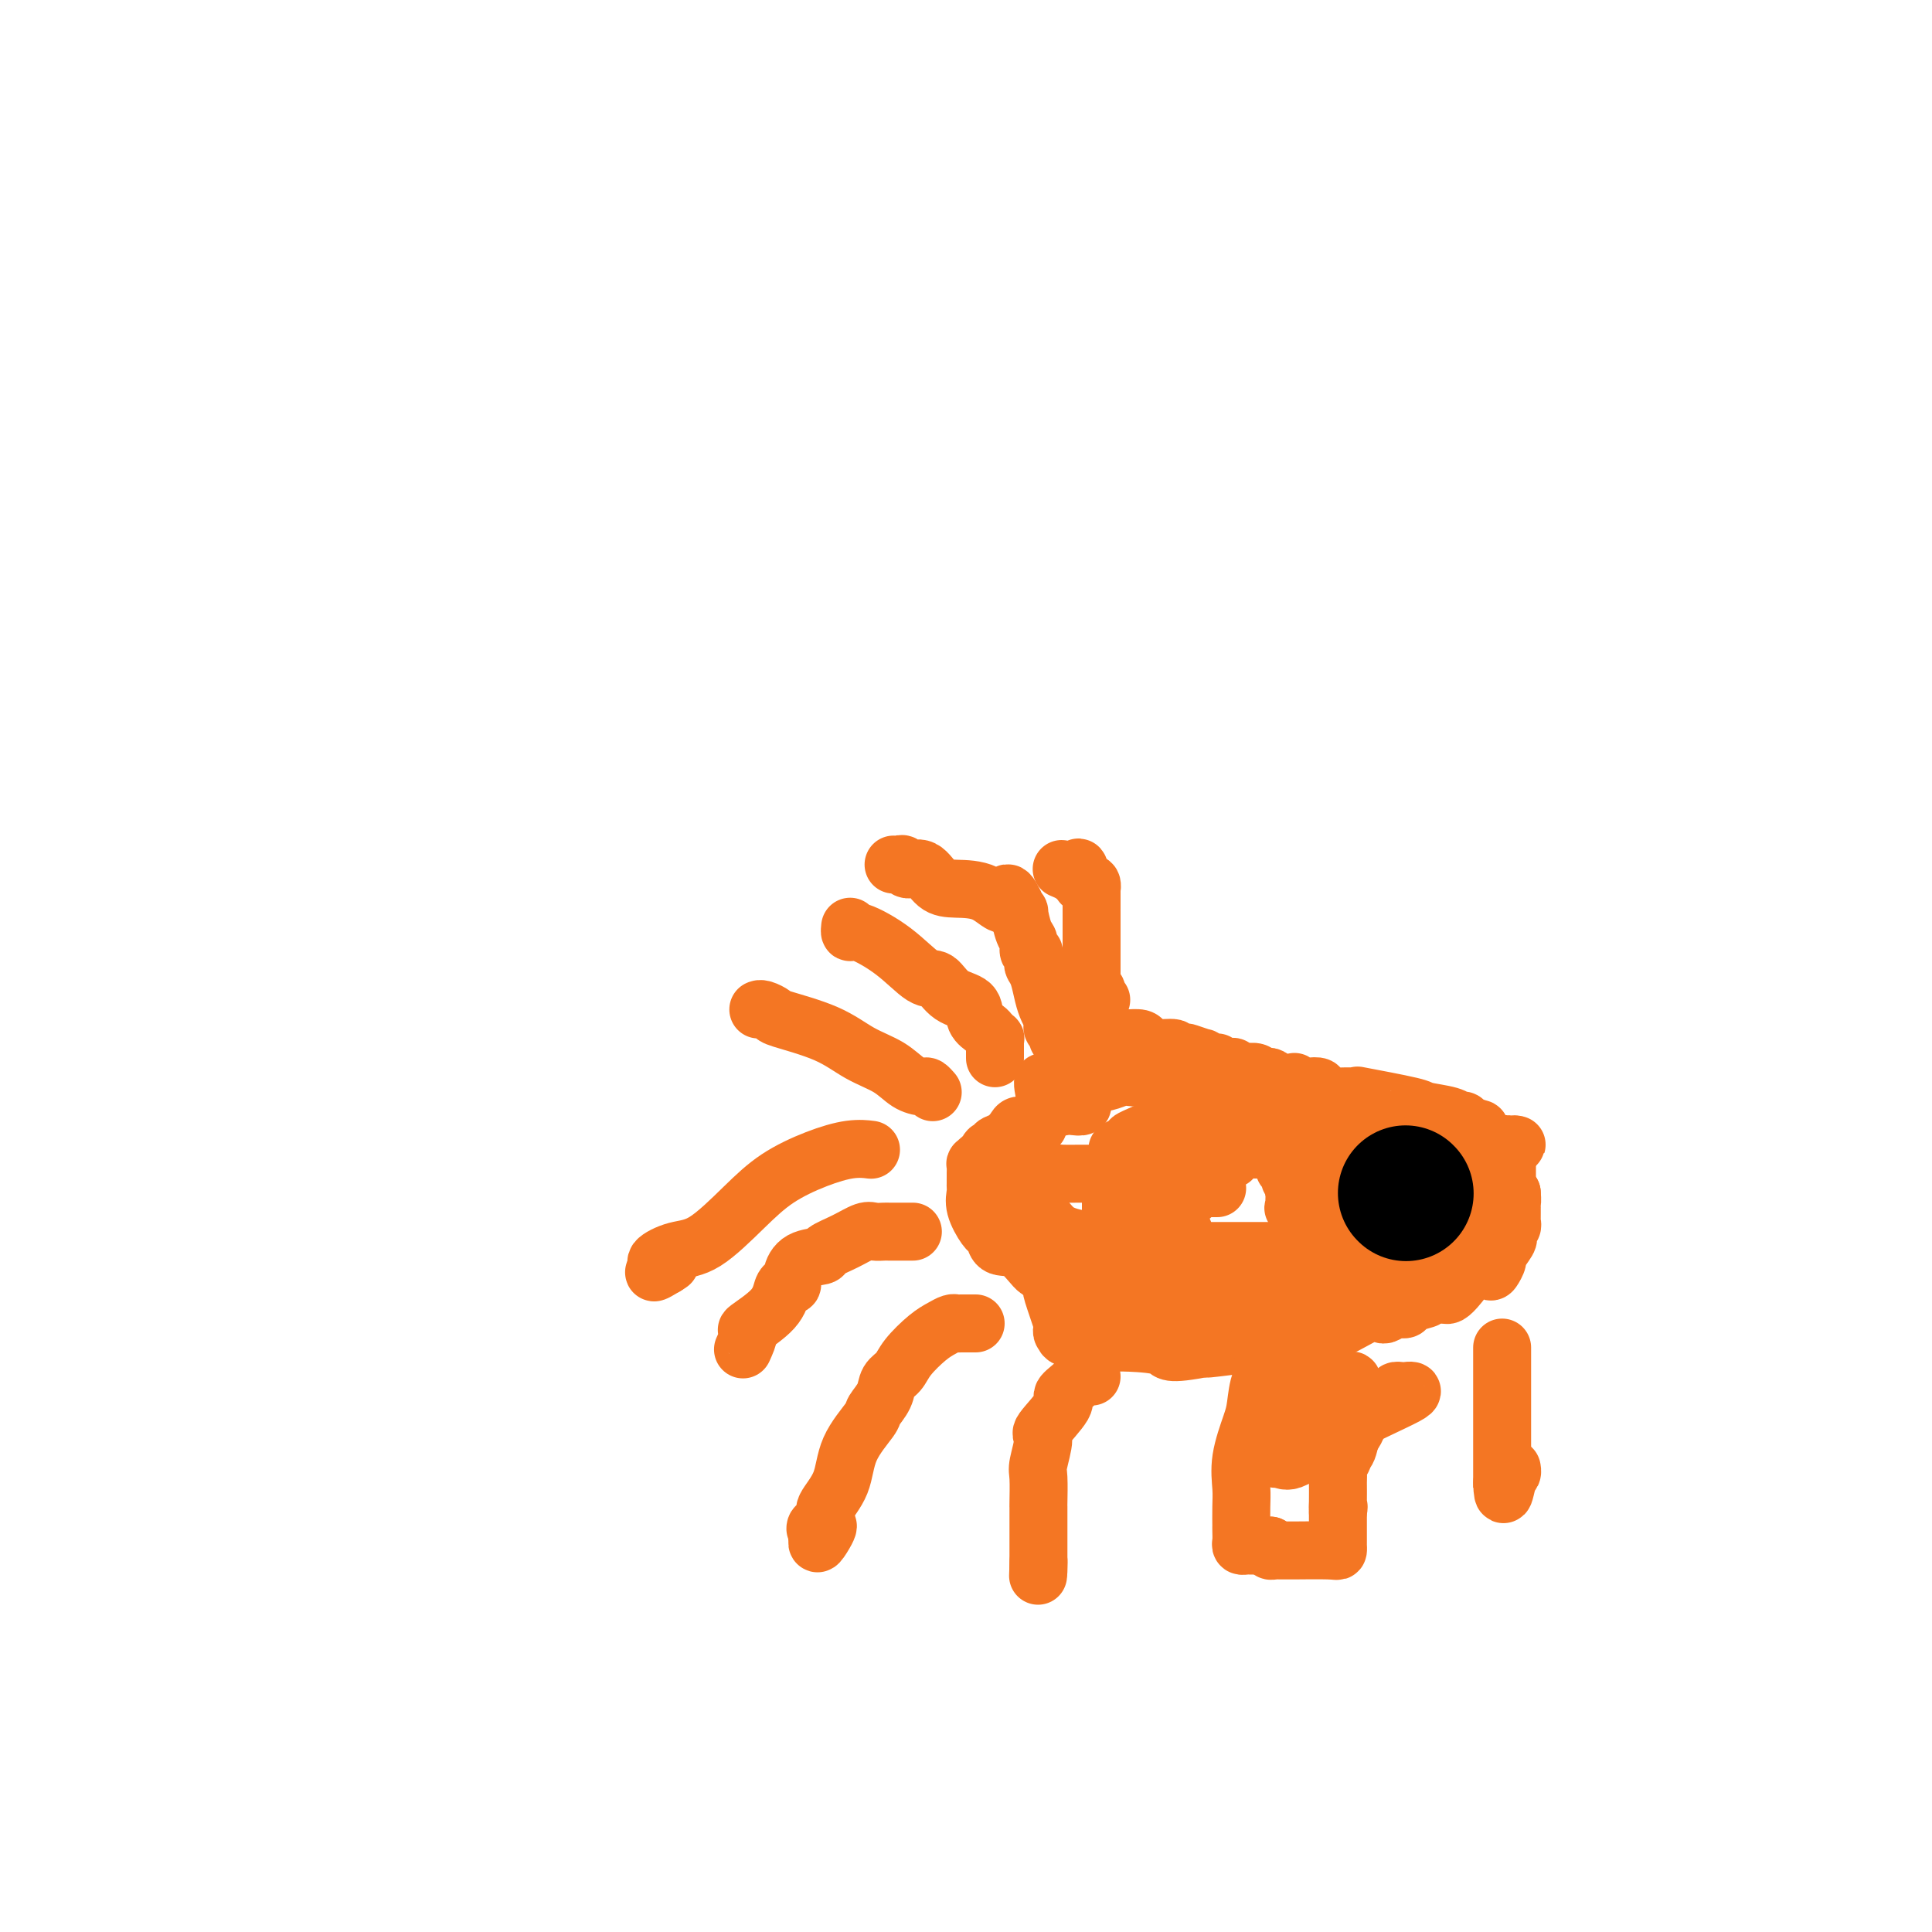 <svg viewBox='0 0 400 400' version='1.1' xmlns='http://www.w3.org/2000/svg' xmlns:xlink='http://www.w3.org/1999/xlink'><g fill='none' stroke='#F47623' stroke-width='12' stroke-linecap='round' stroke-linejoin='round'><path d='M193,226c0.101,0.116 0.203,0.232 0,0c-0.203,-0.232 -0.709,-0.813 -1,-1c-0.291,-0.187 -0.365,0.018 -1,0c-0.635,-0.018 -1.831,-0.260 -3,-1c-1.169,-0.740 -2.312,-1.977 -4,-3c-1.688,-1.023 -3.923,-1.833 -6,-3c-2.077,-1.167 -3.996,-2.691 -7,-4c-3.004,-1.309 -7.092,-2.403 -9,-3c-1.908,-0.597 -1.635,-0.696 -2,-1c-0.365,-0.304 -1.367,-0.813 -2,-1c-0.633,-0.187 -0.895,-0.054 -1,0c-0.105,0.054 -0.052,0.027 0,0'/><path d='M206,219c-0.000,0.089 -0.000,0.177 0,0c0.000,-0.177 0.001,-0.621 0,-1c-0.001,-0.379 -0.004,-0.693 0,-1c0.004,-0.307 0.013,-0.607 0,-1c-0.013,-0.393 -0.049,-0.881 0,-1c0.049,-0.119 0.185,0.130 0,0c-0.185,-0.130 -0.689,-0.638 -1,-1c-0.311,-0.362 -0.429,-0.578 -1,-1c-0.571,-0.422 -1.596,-1.052 -2,-2c-0.404,-0.948 -0.187,-2.216 -1,-3c-0.813,-0.784 -2.655,-1.083 -4,-2c-1.345,-0.917 -2.192,-2.451 -3,-3c-0.808,-0.549 -1.575,-0.112 -3,-1c-1.425,-0.888 -3.506,-3.100 -6,-5c-2.494,-1.900 -5.400,-3.489 -7,-4c-1.600,-0.511 -1.892,0.055 -2,0c-0.108,-0.055 -0.031,-0.730 0,-1c0.031,-0.270 0.015,-0.135 0,0'/><path d='M221,215c-0.455,0.006 -0.910,0.013 -1,0c-0.090,-0.013 0.186,-0.045 0,0c-0.186,0.045 -0.834,0.167 -1,0c-0.166,-0.167 0.149,-0.625 0,-1c-0.149,-0.375 -0.761,-0.669 -1,-1c-0.239,-0.331 -0.105,-0.701 0,-1c0.105,-0.299 0.182,-0.528 0,-1c-0.182,-0.472 -0.623,-1.186 -1,-2c-0.377,-0.814 -0.688,-1.729 -1,-3c-0.312,-1.271 -0.623,-2.899 -1,-4c-0.377,-1.101 -0.818,-1.675 -1,-2c-0.182,-0.325 -0.104,-0.402 0,-1c0.104,-0.598 0.234,-1.717 0,-2c-0.234,-0.283 -0.832,0.268 -1,0c-0.168,-0.268 0.095,-1.357 0,-2c-0.095,-0.643 -0.548,-0.841 -1,-2c-0.452,-1.159 -0.905,-3.280 -1,-4c-0.095,-0.720 0.167,-0.040 0,0c-0.167,0.040 -0.762,-0.560 -1,-1c-0.238,-0.440 -0.119,-0.720 0,-1'/><path d='M210,187c-1.995,-4.226 -1.481,-0.790 -2,0c-0.519,0.790 -2.069,-1.066 -4,-2c-1.931,-0.934 -4.244,-0.948 -6,-1c-1.756,-0.052 -2.957,-0.144 -4,-1c-1.043,-0.856 -1.929,-2.478 -3,-3c-1.071,-0.522 -2.326,0.056 -3,0c-0.674,-0.056 -0.768,-0.747 -1,-1c-0.232,-0.253 -0.601,-0.068 -1,0c-0.399,0.068 -0.828,0.019 -1,0c-0.172,-0.019 -0.086,-0.010 0,0'/><path d='M228,207c-0.425,0.122 -0.850,0.244 -1,0c-0.150,-0.244 -0.026,-0.853 0,-1c0.026,-0.147 -0.046,0.168 0,0c0.046,-0.168 0.208,-0.819 0,-1c-0.208,-0.181 -0.788,0.109 -1,0c-0.212,-0.109 -0.057,-0.618 0,-1c0.057,-0.382 0.015,-0.639 0,-1c-0.015,-0.361 -0.004,-0.826 0,-1c0.004,-0.174 0.001,-0.055 0,0c-0.001,0.055 -0.000,0.047 0,-1c0.000,-1.047 0.000,-3.133 0,-4c-0.000,-0.867 -0.000,-0.515 0,-2c0.000,-1.485 0.001,-4.808 0,-6c-0.001,-1.192 -0.003,-0.253 0,-1c0.003,-0.747 0.011,-3.180 0,-4c-0.011,-0.820 -0.042,-0.026 0,0c0.042,0.026 0.155,-0.715 0,-1c-0.155,-0.285 -0.580,-0.115 -1,0c-0.420,0.115 -0.834,0.176 -1,0c-0.166,-0.176 -0.083,-0.588 0,-1'/><path d='M224,182c-0.817,-4.110 -0.860,-1.886 -1,-1c-0.140,0.886 -0.378,0.433 -1,0c-0.622,-0.433 -1.629,-0.847 -2,-1c-0.371,-0.153 -0.106,-0.044 0,0c0.106,0.044 0.053,0.022 0,0'/><path d='M180,238c0.294,0.037 0.589,0.075 0,0c-0.589,-0.075 -2.060,-0.262 -4,0c-1.940,0.262 -4.349,0.972 -7,2c-2.651,1.028 -5.546,2.373 -8,4c-2.454,1.627 -4.469,3.536 -7,6c-2.531,2.464 -5.579,5.485 -8,7c-2.421,1.515 -4.216,1.526 -6,2c-1.784,0.474 -3.558,1.413 -4,2c-0.442,0.587 0.448,0.823 1,1c0.552,0.177 0.767,0.295 1,0c0.233,-0.295 0.486,-1.002 0,-1c-0.486,0.002 -1.710,0.715 -2,1c-0.290,0.285 0.355,0.143 1,0'/><path d='M137,262c-3.511,2.800 -0.289,0.800 1,0c1.289,-0.800 0.644,-0.400 0,0'/><path d='M189,255c-0.416,0.000 -0.832,0.000 -1,0c-0.168,-0.000 -0.086,-0.000 0,0c0.086,0.000 0.178,0.000 0,0c-0.178,-0.000 -0.624,-0.000 -1,0c-0.376,0.000 -0.681,0.000 -1,0c-0.319,-0.000 -0.650,-0.002 -1,0c-0.350,0.002 -0.718,0.006 -1,0c-0.282,-0.006 -0.479,-0.023 -1,0c-0.521,0.023 -1.366,0.087 -2,0c-0.634,-0.087 -1.059,-0.323 -2,0c-0.941,0.323 -2.400,1.206 -4,2c-1.600,0.794 -3.342,1.499 -4,2c-0.658,0.501 -0.232,0.800 -1,1c-0.768,0.200 -2.731,0.303 -4,1c-1.269,0.697 -1.845,1.988 -2,3c-0.155,1.012 0.111,1.746 0,2c-0.111,0.254 -0.599,0.026 -1,0c-0.401,-0.026 -0.714,0.148 -1,1c-0.286,0.852 -0.546,2.383 -2,4c-1.454,1.617 -4.101,3.320 -5,4c-0.899,0.680 -0.050,0.337 0,1c0.050,0.663 -0.700,2.332 -1,3c-0.300,0.668 -0.150,0.334 0,0'/><path d='M202,274c-0.222,0.002 -0.443,0.003 -1,0c-0.557,-0.003 -1.449,-0.011 -2,0c-0.551,0.011 -0.760,0.040 -1,0c-0.240,-0.040 -0.511,-0.148 -1,0c-0.489,0.148 -1.196,0.553 -2,1c-0.804,0.447 -1.706,0.937 -3,2c-1.294,1.063 -2.981,2.698 -4,4c-1.019,1.302 -1.369,2.271 -2,3c-0.631,0.729 -1.542,1.217 -2,2c-0.458,0.783 -0.463,1.860 -1,3c-0.537,1.140 -1.605,2.344 -2,3c-0.395,0.656 -0.115,0.766 -1,2c-0.885,1.234 -2.935,3.592 -4,6c-1.065,2.408 -1.146,4.866 -2,7c-0.854,2.134 -2.481,3.944 -3,5c-0.519,1.056 0.070,1.358 0,2c-0.070,0.642 -0.801,1.622 -1,2c-0.199,0.378 0.132,0.153 0,0c-0.132,-0.153 -0.728,-0.233 -1,0c-0.272,0.233 -0.221,0.781 0,1c0.221,0.219 0.610,0.110 1,0'/><path d='M170,317c-1.940,4.857 0.208,1.500 1,0c0.792,-1.500 0.226,-1.143 0,-1c-0.226,0.143 -0.113,0.071 0,0'/><path d='M226,285c-0.298,-0.012 -0.596,-0.025 -1,0c-0.404,0.025 -0.913,0.086 -1,0c-0.087,-0.086 0.249,-0.320 0,0c-0.249,0.320 -1.081,1.195 -2,2c-0.919,0.805 -1.924,1.539 -2,2c-0.076,0.461 0.778,0.648 0,2c-0.778,1.352 -3.189,3.869 -4,5c-0.811,1.131 -0.021,0.876 0,2c0.021,1.124 -0.726,3.626 -1,5c-0.274,1.374 -0.073,1.619 0,3c0.073,1.381 0.020,3.899 0,5c-0.020,1.101 -0.005,0.786 0,1c0.005,0.214 0.001,0.955 0,2c-0.001,1.045 -0.000,2.392 0,3c0.000,0.608 0.000,0.476 0,1c-0.000,0.524 -0.000,1.703 0,2c0.000,0.297 0.000,-0.288 0,0c-0.000,0.288 -0.000,1.447 0,2c0.000,0.553 0.000,0.499 0,1c-0.000,0.501 -0.000,1.558 0,2c0.000,0.442 0.000,0.269 0,0c-0.000,-0.269 -0.000,-0.635 0,-1'/><path d='M215,324c-0.156,4.356 -0.044,1.244 0,0c0.044,-1.244 0.022,-0.622 0,0'/><path d='M266,279c-0.325,-0.142 -0.651,-0.285 -1,0c-0.349,0.285 -0.722,0.996 -1,2c-0.278,1.004 -0.460,2.300 -1,3c-0.540,0.700 -1.437,0.802 -2,2c-0.563,1.198 -0.792,3.491 -1,5c-0.208,1.509 -0.396,2.234 -1,4c-0.604,1.766 -1.626,4.574 -2,7c-0.374,2.426 -0.100,4.470 0,6c0.100,1.530 0.027,2.546 0,4c-0.027,1.454 -0.008,3.346 0,4c0.008,0.654 0.005,0.070 0,0c-0.005,-0.070 -0.012,0.374 0,1c0.012,0.626 0.045,1.436 0,2c-0.045,0.564 -0.166,0.883 0,1c0.166,0.117 0.618,0.031 1,0c0.382,-0.031 0.694,-0.008 1,0c0.306,0.008 0.607,0.002 1,0c0.393,-0.002 0.879,-0.001 1,0c0.121,0.001 -0.121,0.000 0,0c0.121,-0.000 0.606,-0.000 1,0c0.394,0.000 0.697,0.000 1,0'/><path d='M263,320c0.880,0.381 0.079,0.834 0,1c-0.079,0.166 0.564,0.044 1,0c0.436,-0.044 0.667,-0.011 1,0c0.333,0.011 0.769,-0.001 1,0c0.231,0.001 0.258,0.015 2,0c1.742,-0.015 5.199,-0.060 7,0c1.801,0.060 1.947,0.223 2,0c0.053,-0.223 0.014,-0.833 0,-1c-0.014,-0.167 -0.004,0.110 0,0c0.004,-0.110 0.001,-0.607 0,-1c-0.001,-0.393 -0.000,-0.683 0,-1c0.000,-0.317 0.000,-0.662 0,-1c-0.000,-0.338 -0.000,-0.668 0,-1c0.000,-0.332 0.000,-0.666 0,-1c-0.000,-0.334 -0.000,-0.667 0,-1c0.000,-0.333 0.000,-0.667 0,-1'/><path d='M277,313c0.309,-1.472 0.083,-1.151 0,-1c-0.083,0.151 -0.023,0.132 0,-1c0.023,-1.132 0.010,-3.378 0,-4c-0.010,-0.622 -0.018,0.379 0,0c0.018,-0.379 0.060,-2.139 0,-3c-0.060,-0.861 -0.223,-0.822 0,-1c0.223,-0.178 0.830,-0.574 1,-1c0.170,-0.426 -0.098,-0.881 0,-1c0.098,-0.119 0.562,0.100 1,-1c0.438,-1.100 0.850,-3.518 1,-5c0.150,-1.482 0.039,-2.029 0,-3c-0.039,-0.971 -0.004,-2.365 0,-3c0.004,-0.635 -0.022,-0.510 0,-1c0.022,-0.490 0.093,-1.596 0,-2c-0.093,-0.404 -0.349,-0.105 -1,0c-0.651,0.105 -1.699,0.017 -2,0c-0.301,-0.017 0.143,0.037 0,0c-0.143,-0.037 -0.873,-0.165 -1,0c-0.127,0.165 0.351,0.621 -1,1c-1.351,0.379 -4.529,0.680 -6,1c-1.471,0.320 -1.236,0.660 -1,1'/><path d='M268,289c-2.045,0.492 -1.158,0.222 -1,0c0.158,-0.222 -0.412,-0.397 -1,0c-0.588,0.397 -1.192,1.366 -2,2c-0.808,0.634 -1.819,0.931 -2,1c-0.181,0.069 0.466,-0.091 1,0c0.534,0.091 0.953,0.435 1,0c0.047,-0.435 -0.277,-1.647 0,-2c0.277,-0.353 1.157,0.153 2,0c0.843,-0.153 1.649,-0.966 2,-1c0.351,-0.034 0.248,0.712 0,1c-0.248,0.288 -0.641,0.119 -1,1c-0.359,0.881 -0.684,2.814 -1,4c-0.316,1.186 -0.624,1.627 -1,2c-0.376,0.373 -0.822,0.678 -1,1c-0.178,0.322 -0.089,0.661 0,1'/><path d='M264,299c-0.609,1.934 -0.133,1.770 0,2c0.133,0.230 -0.077,0.853 0,1c0.077,0.147 0.441,-0.181 1,0c0.559,0.181 1.314,0.872 3,0c1.686,-0.872 4.304,-3.306 9,-6c4.696,-2.694 11.471,-5.648 14,-7c2.529,-1.352 0.813,-1.103 0,-1c-0.813,0.103 -0.722,0.059 -1,0c-0.278,-0.059 -0.926,-0.133 -1,0c-0.074,0.133 0.426,0.472 -1,1c-1.426,0.528 -4.778,1.245 -6,2c-1.222,0.755 -0.313,1.548 0,2c0.313,0.452 0.028,0.563 -1,1c-1.028,0.437 -2.801,1.200 -3,1c-0.199,-0.200 1.177,-1.361 1,-1c-0.177,0.361 -1.908,2.246 -2,3c-0.092,0.754 1.454,0.377 3,0'/><path d='M280,297c0.771,-0.702 1.698,-3.458 2,-5c0.302,-1.542 -0.021,-1.869 0,-2c0.021,-0.131 0.385,-0.067 0,0c-0.385,0.067 -1.519,0.136 -3,0c-1.481,-0.136 -3.310,-0.477 -4,0c-0.690,0.477 -0.243,1.773 -1,3c-0.757,1.227 -2.720,2.384 -4,3c-1.280,0.616 -1.877,0.691 -2,1c-0.123,0.309 0.230,0.854 0,1c-0.230,0.146 -1.041,-0.105 0,-1c1.041,-0.895 3.934,-2.433 5,-3c1.066,-0.567 0.305,-0.162 0,0c-0.305,0.162 -0.152,0.081 0,0'/><path d='M311,279c0.000,0.329 0.000,0.659 0,1c0.000,0.341 0.000,0.694 0,2c0.000,1.306 0.000,3.565 0,5c0.000,1.435 0.000,2.048 0,3c0.000,0.952 0.000,2.245 0,4c0.000,1.755 0.000,3.974 0,5c0.000,1.026 0.000,0.860 0,1c0.000,0.140 0.000,0.586 0,1c0.000,0.414 0.000,0.795 0,1c0.000,0.205 0.000,0.233 0,1c0.000,0.767 0.000,2.272 0,3c-0.000,0.728 0.000,0.680 0,1c0.000,0.320 0.000,1.009 0,1c-0.000,-0.009 -0.000,-0.717 0,-1c0.000,-0.283 0.000,-0.142 0,0'/><path d='M311,307c0.166,4.437 0.581,1.530 1,0c0.419,-1.530 0.844,-1.681 1,-2c0.156,-0.319 0.045,-0.805 0,-1c-0.045,-0.195 -0.022,-0.097 0,0'/><path d='M229,215c0.440,0.000 0.881,0.000 1,0c0.119,0.000 -0.083,-0.000 0,0c0.083,0.000 0.452,0.000 1,0c0.548,-0.000 1.274,0.000 2,0'/><path d='M233,215c1.252,-0.043 2.382,-0.151 3,0c0.618,0.151 0.723,0.563 1,1c0.277,0.437 0.726,0.901 2,1c1.274,0.099 3.372,-0.165 4,0c0.628,0.165 -0.216,0.761 0,1c0.216,0.239 1.490,0.121 2,0c0.510,-0.121 0.257,-0.244 1,0c0.743,0.244 2.483,0.854 3,1c0.517,0.146 -0.190,-0.171 0,0c0.190,0.171 1.277,0.829 2,1c0.723,0.171 1.083,-0.147 1,0c-0.083,0.147 -0.608,0.757 0,1c0.608,0.243 2.348,0.118 3,0c0.652,-0.118 0.215,-0.227 0,0c-0.215,0.227 -0.209,0.792 0,1c0.209,0.208 0.619,0.059 1,0c0.381,-0.059 0.732,-0.030 1,0c0.268,0.030 0.453,0.060 1,0c0.547,-0.060 1.456,-0.209 2,0c0.544,0.209 0.723,0.778 1,1c0.277,0.222 0.651,0.098 1,0c0.349,-0.098 0.671,-0.171 1,0c0.329,0.171 0.664,0.585 1,1'/><path d='M264,224c5.665,1.332 4.327,0.164 4,0c-0.327,-0.164 0.357,0.678 1,1c0.643,0.322 1.246,0.125 2,0c0.754,-0.125 1.659,-0.177 2,0c0.341,0.177 0.120,0.583 0,1c-0.120,0.417 -0.138,0.844 0,1c0.138,0.156 0.430,0.042 1,0c0.570,-0.042 1.416,-0.011 2,0c0.584,0.011 0.905,0.004 1,0c0.095,-0.004 -0.037,-0.003 0,0c0.037,0.003 0.242,0.007 1,0c0.758,-0.007 2.069,-0.027 3,0c0.931,0.027 1.482,0.101 1,0c-0.482,-0.101 -1.997,-0.377 0,0c1.997,0.377 7.505,1.407 10,2c2.495,0.593 1.975,0.750 3,1c1.025,0.250 3.594,0.593 5,1c1.406,0.407 1.648,0.879 2,1c0.352,0.121 0.815,-0.108 1,0c0.185,0.108 0.093,0.554 0,1'/><path d='M303,233c6.254,1.412 2.389,0.442 1,0c-1.389,-0.442 -0.303,-0.357 0,0c0.303,0.357 -0.178,0.985 0,1c0.178,0.015 1.014,-0.583 2,0c0.986,0.583 2.121,2.345 3,3c0.879,0.655 1.504,0.202 2,0c0.496,-0.202 0.865,-0.152 1,0c0.135,0.152 0.036,0.407 0,1c-0.036,0.593 -0.009,1.526 0,2c0.009,0.474 0.002,0.491 0,1c-0.002,0.509 0.002,1.512 0,2c-0.002,0.488 -0.011,0.461 0,1c0.011,0.539 0.041,1.645 0,2c-0.041,0.355 -0.155,-0.041 0,0c0.155,0.041 0.577,0.521 1,1'/><path d='M313,247c0.155,1.936 0.042,1.776 0,2c-0.042,0.224 -0.011,0.834 0,1c0.011,0.166 0.004,-0.110 0,0c-0.004,0.110 -0.005,0.607 0,1c0.005,0.393 0.015,0.683 0,1c-0.015,0.317 -0.054,0.660 0,1c0.054,0.340 0.203,0.676 0,1c-0.203,0.324 -0.757,0.635 -1,1c-0.243,0.365 -0.174,0.785 0,1c0.174,0.215 0.451,0.226 0,1c-0.451,0.774 -1.632,2.310 -2,3c-0.368,0.690 0.078,0.534 0,1c-0.078,0.466 -0.679,1.554 -1,2c-0.321,0.446 -0.362,0.249 -1,0c-0.638,-0.249 -1.873,-0.550 -3,0c-1.127,0.550 -2.147,1.951 -3,3c-0.853,1.049 -1.538,1.745 -2,2c-0.462,0.255 -0.701,0.069 -1,0c-0.299,-0.069 -0.657,-0.020 -1,0c-0.343,0.020 -0.672,0.010 -1,0'/><path d='M297,268c-2.140,0.955 -1.489,0.843 -2,1c-0.511,0.157 -2.182,0.581 -3,1c-0.818,0.419 -0.781,0.831 -1,1c-0.219,0.169 -0.692,0.095 -1,0c-0.308,-0.095 -0.451,-0.211 -1,0c-0.549,0.211 -1.505,0.749 -2,1c-0.495,0.251 -0.530,0.214 -1,0c-0.470,-0.214 -1.374,-0.607 -3,0c-1.626,0.607 -3.975,2.213 -6,3c-2.025,0.787 -3.726,0.754 -4,1c-0.274,0.246 0.881,0.770 0,1c-0.881,0.230 -3.797,0.167 -4,0c-0.203,-0.167 2.306,-0.436 -1,0c-3.306,0.436 -12.429,1.579 -16,2c-3.571,0.421 -1.592,0.120 -1,0c0.592,-0.120 -0.204,-0.060 -1,0'/><path d='M250,279c-8.941,1.762 -7.794,0.668 -9,0c-1.206,-0.668 -4.766,-0.910 -7,-1c-2.234,-0.090 -3.143,-0.027 -4,0c-0.857,0.027 -1.662,0.018 -2,0c-0.338,-0.018 -0.209,-0.043 0,0c0.209,0.043 0.497,0.156 -1,0c-1.497,-0.156 -4.780,-0.582 -6,-1c-1.220,-0.418 -0.377,-0.828 0,-1c0.377,-0.172 0.290,-0.106 0,0c-0.290,0.106 -0.782,0.252 -1,0c-0.218,-0.252 -0.161,-0.903 0,-1c0.161,-0.097 0.428,0.358 0,-1c-0.428,-1.358 -1.551,-4.531 -2,-6c-0.449,-1.469 -0.225,-1.235 0,-1'/><path d='M218,267c-0.423,-1.575 0.020,-0.511 0,-1c-0.020,-0.489 -0.503,-2.530 -1,-3c-0.497,-0.470 -1.008,0.630 -2,0c-0.992,-0.630 -2.466,-2.992 -4,-4c-1.534,-1.008 -3.129,-0.662 -4,-1c-0.871,-0.338 -1.020,-1.359 -1,-2c0.020,-0.641 0.208,-0.902 0,-1c-0.208,-0.098 -0.812,-0.033 -1,0c-0.188,0.033 0.041,0.034 0,0c-0.041,-0.034 -0.351,-0.102 -1,-1c-0.649,-0.898 -1.638,-2.624 -2,-4c-0.362,-1.376 -0.097,-2.401 0,-3c0.097,-0.599 0.025,-0.772 0,-1c-0.025,-0.228 -0.004,-0.510 0,-1c0.004,-0.490 -0.010,-1.189 0,-2c0.010,-0.811 0.044,-1.733 0,-2c-0.044,-0.267 -0.166,0.120 0,0c0.166,-0.120 0.619,-0.749 1,-1c0.381,-0.251 0.691,-0.126 1,0'/><path d='M204,240c0.469,-2.014 0.640,-2.049 1,-2c0.360,0.049 0.907,0.181 1,0c0.093,-0.181 -0.270,-0.675 0,-1c0.270,-0.325 1.171,-0.479 2,-1c0.829,-0.521 1.585,-1.407 2,-2c0.415,-0.593 0.490,-0.891 1,-1c0.510,-0.109 1.456,-0.029 2,0c0.544,0.029 0.685,0.008 1,0c0.315,-0.008 0.804,-0.002 1,0c0.196,0.002 0.098,0.001 0,0'/></g>
<g fill='none' stroke='#000000' stroke-width='12' stroke-linecap='round' stroke-linejoin='round'><path d='M288,250c-0.583,-0.333 -1.167,-0.667 -1,-1c0.167,-0.333 1.083,-0.667 2,-1'/><path d='M289,248c0.167,-0.333 0.083,-0.167 0,0'/></g>
<g fill='none' stroke='#F47623' stroke-width='12' stroke-linecap='round' stroke-linejoin='round'><path d='M216,224c-0.062,0.075 -0.123,0.150 0,1c0.123,0.850 0.431,2.476 1,3c0.569,0.524 1.400,-0.055 2,0c0.600,0.055 0.970,0.743 1,1c0.030,0.257 -0.279,0.084 0,0c0.279,-0.084 1.146,-0.077 2,0c0.854,0.077 1.696,0.224 2,0c0.304,-0.224 0.070,-0.820 0,-1c-0.070,-0.180 0.022,0.057 0,0c-0.022,-0.057 -0.159,-0.407 0,-1c0.159,-0.593 0.613,-1.431 1,-2c0.387,-0.569 0.707,-0.871 1,-1c0.293,-0.129 0.560,-0.086 1,0c0.440,0.086 1.053,0.215 2,0c0.947,-0.215 2.229,-0.776 3,-1c0.771,-0.224 1.033,-0.113 2,0c0.967,0.113 2.641,0.226 4,0c1.359,-0.226 2.404,-0.792 3,-1c0.596,-0.208 0.742,-0.060 1,0c0.258,0.060 0.629,0.030 1,0'/><path d='M243,222c2.941,-0.331 1.292,0.341 3,1c1.708,0.659 6.772,1.305 9,2c2.228,0.695 1.619,1.440 2,2c0.381,0.560 1.753,0.934 3,1c1.247,0.066 2.367,-0.175 3,0c0.633,0.175 0.777,0.767 1,1c0.223,0.233 0.526,0.107 1,0c0.474,-0.107 1.119,-0.194 1,0c-0.119,0.194 -1.001,0.669 0,1c1.001,0.331 3.886,0.519 5,1c1.114,0.481 0.458,1.256 2,2c1.542,0.744 5.282,1.457 7,2c1.718,0.543 1.413,0.916 2,1c0.587,0.084 2.065,-0.121 3,0c0.935,0.121 1.325,0.568 3,1c1.675,0.432 4.635,0.848 6,1c1.365,0.152 1.137,0.041 1,0c-0.137,-0.041 -0.182,-0.012 0,0c0.182,0.012 0.591,0.006 1,0'/><path d='M296,238c8.318,2.474 2.613,0.659 1,0c-1.613,-0.659 0.866,-0.163 2,0c1.134,0.163 0.925,-0.009 1,0c0.075,0.009 0.436,0.198 2,0c1.564,-0.198 4.333,-0.785 6,-1c1.667,-0.215 2.233,-0.058 3,0c0.767,0.058 1.737,0.019 2,0c0.263,-0.019 -0.180,-0.017 0,0c0.180,0.017 0.984,0.051 1,0c0.016,-0.051 -0.755,-0.185 -1,0c-0.245,0.185 0.036,0.691 0,1c-0.036,0.309 -0.388,0.422 -1,1c-0.612,0.578 -1.484,1.622 -2,2c-0.516,0.378 -0.674,0.091 -1,0c-0.326,-0.091 -0.818,0.014 -1,0c-0.182,-0.014 -0.052,-0.147 0,0c0.052,0.147 0.026,0.573 0,1'/><path d='M308,242c-0.928,0.952 -0.248,0.831 0,1c0.248,0.169 0.063,0.626 0,1c-0.063,0.374 -0.003,0.664 0,1c0.003,0.336 -0.052,0.716 0,1c0.052,0.284 0.211,0.471 0,1c-0.211,0.529 -0.792,1.399 -1,2c-0.208,0.601 -0.042,0.934 0,1c0.042,0.066 -0.041,-0.136 0,0c0.041,0.136 0.204,0.611 0,1c-0.204,0.389 -0.776,0.692 -1,1c-0.224,0.308 -0.098,0.622 0,1c0.098,0.378 0.170,0.819 0,1c-0.170,0.181 -0.582,0.100 -1,0c-0.418,-0.100 -0.843,-0.219 -1,0c-0.157,0.219 -0.045,0.777 0,1c0.045,0.223 0.022,0.112 0,0'/><path d='M304,255c-0.802,2.134 -0.806,0.968 -1,1c-0.194,0.032 -0.577,1.263 -1,2c-0.423,0.737 -0.887,0.981 -1,1c-0.113,0.019 0.126,-0.187 0,0c-0.126,0.187 -0.615,0.768 -1,1c-0.385,0.232 -0.665,0.115 -1,0c-0.335,-0.115 -0.725,-0.228 -1,0c-0.275,0.228 -0.437,0.797 -1,1c-0.563,0.203 -1.528,0.039 -2,0c-0.472,-0.039 -0.451,0.046 -1,0c-0.549,-0.046 -1.667,-0.223 -2,0c-0.333,0.223 0.118,0.844 0,1c-0.118,0.156 -0.805,-0.154 -1,0c-0.195,0.154 0.103,0.773 0,1c-0.103,0.227 -0.606,0.061 -1,0c-0.394,-0.061 -0.678,-0.016 -1,0c-0.322,0.016 -0.682,0.003 -1,0c-0.318,-0.003 -0.596,0.003 -1,0c-0.404,-0.003 -0.936,-0.015 -1,0c-0.064,0.015 0.339,0.055 0,0c-0.339,-0.055 -1.422,-0.207 -2,0c-0.578,0.207 -0.652,0.774 -1,1c-0.348,0.226 -0.970,0.112 -1,0c-0.030,-0.112 0.530,-0.223 0,0c-0.530,0.223 -2.152,0.778 -3,1c-0.848,0.222 -0.924,0.111 -1,0'/><path d='M278,265c-3.830,1.000 -2.406,1.000 -2,1c0.406,-0.000 -0.206,-0.001 -1,0c-0.794,0.001 -1.771,0.004 -2,0c-0.229,-0.004 0.289,-0.015 0,0c-0.289,0.015 -1.385,0.057 -2,0c-0.615,-0.057 -0.750,-0.212 -1,0c-0.250,0.212 -0.614,0.793 -1,1c-0.386,0.207 -0.794,0.040 -1,0c-0.206,-0.040 -0.211,0.046 0,0c0.211,-0.046 0.638,-0.222 -1,0c-1.638,0.222 -5.339,0.844 -7,1c-1.661,0.156 -1.281,-0.154 -2,0c-0.719,0.154 -2.538,0.773 -3,1c-0.462,0.227 0.434,0.061 0,0c-0.434,-0.061 -2.199,-0.016 -3,0c-0.801,0.016 -0.639,0.004 -1,0c-0.361,-0.004 -1.246,-0.001 -2,0c-0.754,0.001 -1.377,0.001 -2,0'/><path d='M247,269c-4.990,0.619 -1.967,0.166 -1,0c0.967,-0.166 -0.124,-0.045 -1,0c-0.876,0.045 -1.537,0.013 -2,0c-0.463,-0.013 -0.727,-0.008 -2,0c-1.273,0.008 -3.557,0.018 -5,0c-1.443,-0.018 -2.047,-0.064 -3,0c-0.953,0.064 -2.254,0.237 -3,0c-0.746,-0.237 -0.936,-0.886 -1,-1c-0.064,-0.114 -0.003,0.306 0,0c0.003,-0.306 -0.052,-1.339 0,-2c0.052,-0.661 0.210,-0.951 0,-1c-0.210,-0.049 -0.788,0.141 -1,0c-0.212,-0.141 -0.057,-0.615 0,-1c0.057,-0.385 0.015,-0.681 0,-1c-0.015,-0.319 -0.004,-0.663 0,-1c0.004,-0.337 0.002,-0.669 0,-1'/><path d='M228,261c0.144,-1.103 1.503,0.141 2,0c0.497,-0.141 0.133,-1.665 0,-3c-0.133,-1.335 -0.036,-2.480 0,-3c0.036,-0.520 0.010,-0.416 0,-1c-0.010,-0.584 -0.003,-1.858 0,-3c0.003,-1.142 0.001,-2.152 0,-3c-0.001,-0.848 0.000,-1.534 0,-2c-0.000,-0.466 -0.001,-0.713 0,-1c0.001,-0.287 0.004,-0.612 0,-1c-0.004,-0.388 -0.017,-0.837 0,-1c0.017,-0.163 0.062,-0.041 -1,0c-1.062,0.041 -3.233,0.001 -5,0c-1.767,-0.001 -3.130,0.038 -4,0c-0.870,-0.038 -1.249,-0.154 -2,0c-0.751,0.154 -1.876,0.577 -3,1'/><path d='M215,244c-2.544,0.006 -1.402,0.523 -1,1c0.402,0.477 0.066,0.916 0,1c-0.066,0.084 0.140,-0.185 0,0c-0.140,0.185 -0.625,0.824 -1,1c-0.375,0.176 -0.640,-0.111 -1,0c-0.360,0.111 -0.816,0.618 -1,1c-0.184,0.382 -0.096,0.637 0,1c0.096,0.363 0.200,0.832 0,1c-0.200,0.168 -0.705,0.034 0,0c0.705,-0.034 2.620,0.031 4,1c1.380,0.969 2.226,2.842 4,4c1.774,1.158 4.475,1.603 8,2c3.525,0.397 7.873,0.747 10,1c2.127,0.253 2.031,0.407 3,0c0.969,-0.407 3.002,-1.377 4,-2c0.998,-0.623 0.961,-0.898 1,-1c0.039,-0.102 0.154,-0.029 0,0c-0.154,0.029 -0.577,0.015 -1,0'/><path d='M244,255c0.617,-0.399 -1.339,0.103 -2,0c-0.661,-0.103 -0.026,-0.810 0,-1c0.026,-0.190 -0.557,0.137 -1,0c-0.443,-0.137 -0.747,-0.740 -1,-1c-0.253,-0.260 -0.456,-0.179 -1,0c-0.544,0.179 -1.428,0.455 -2,0c-0.572,-0.455 -0.832,-1.643 -1,-2c-0.168,-0.357 -0.246,0.116 -1,0c-0.754,-0.116 -2.185,-0.822 -3,-1c-0.815,-0.178 -1.014,0.170 -1,0c0.014,-0.170 0.241,-0.858 0,-1c-0.241,-0.142 -0.950,0.263 1,-1c1.950,-1.263 6.557,-4.195 8,-5c1.443,-0.805 -0.279,0.516 1,0c1.279,-0.516 5.559,-2.870 8,-4c2.441,-1.130 3.042,-1.035 3,-1c-0.042,0.035 -0.726,0.010 -1,0c-0.274,-0.010 -0.137,-0.005 0,0'/><path d='M251,238c2.527,-1.791 -0.654,-0.267 -4,0c-3.346,0.267 -6.857,-0.721 -9,-1c-2.143,-0.279 -2.916,0.152 -3,0c-0.084,-0.152 0.523,-0.888 0,-1c-0.523,-0.112 -2.174,0.399 1,-1c3.174,-1.399 11.174,-4.707 14,-6c2.826,-1.293 0.477,-0.572 -1,0c-1.477,0.572 -2.084,0.993 -2,1c0.084,0.007 0.857,-0.400 -2,1c-2.857,1.400 -9.346,4.608 -12,6c-2.654,1.392 -1.473,0.969 -1,1c0.473,0.031 0.236,0.515 0,1'/><path d='M232,239c-2.159,1.548 1.443,0.419 3,0c1.557,-0.419 1.068,-0.126 2,0c0.932,0.126 3.284,0.086 5,0c1.716,-0.086 2.798,-0.219 4,0c1.202,0.219 2.526,0.791 4,1c1.474,0.209 3.097,0.056 4,0c0.903,-0.056 1.086,-0.015 1,0c-0.086,0.015 -0.442,0.004 -1,0c-0.558,-0.004 -1.320,-0.001 -2,0c-0.680,0.001 -1.278,0.000 -3,0c-1.722,-0.000 -4.568,-0.000 -6,1c-1.432,1.000 -1.451,3.000 -2,4c-0.549,1.000 -1.628,1.000 -2,1c-0.372,0.000 -0.035,0.000 2,0c2.035,-0.000 5.769,-0.000 8,0c2.231,0.000 2.959,0.000 3,0c0.041,-0.000 -0.604,-0.000 -1,0c-0.396,0.000 -0.542,0.000 -1,0c-0.458,-0.000 -1.229,-0.000 -2,0'/><path d='M248,246c-0.839,0.180 -0.936,0.629 -1,1c-0.064,0.371 -0.093,0.663 -1,1c-0.907,0.337 -2.690,0.717 -4,2c-1.310,1.283 -2.147,3.468 -3,5c-0.853,1.532 -1.723,2.410 -2,3c-0.277,0.590 0.037,0.890 0,1c-0.037,0.110 -0.426,0.029 0,0c0.426,-0.029 1.668,-0.008 3,0c1.332,0.008 2.753,0.002 6,0c3.247,-0.002 8.319,-0.001 13,0c4.681,0.001 8.972,0.000 11,0c2.028,-0.000 1.792,-0.000 2,0c0.208,0.000 0.860,0.000 1,0c0.140,-0.000 -0.230,-0.000 0,0c0.230,0.000 1.062,0.000 0,0c-1.062,-0.000 -4.018,-0.000 -5,0c-0.982,0.000 0.009,0.000 1,0'/><path d='M269,259c-0.529,0.000 0.148,0.000 1,0c0.852,-0.000 1.877,-0.000 3,0c1.123,0.000 2.342,0.000 3,0c0.658,-0.000 0.753,-0.000 1,0c0.247,0.000 0.644,0.001 1,0c0.356,-0.001 0.670,-0.003 1,0c0.330,0.003 0.674,0.011 1,0c0.326,-0.011 0.633,-0.041 1,0c0.367,0.041 0.795,0.155 1,0c0.205,-0.155 0.186,-0.577 1,-1c0.814,-0.423 2.459,-0.845 3,-1c0.541,-0.155 -0.023,-0.041 0,0c0.023,0.041 0.632,0.011 1,0c0.368,-0.011 0.497,-0.003 1,0c0.503,0.003 1.382,0.001 2,0c0.618,-0.001 0.975,-0.000 1,0c0.025,0.000 -0.282,0.000 0,0c0.282,-0.000 1.153,-0.000 2,0c0.847,0.000 1.671,0.000 2,0c0.329,-0.000 0.165,-0.000 0,0'/><path d='M295,257c4.199,-0.310 1.696,-0.086 1,0c-0.696,0.086 0.413,0.033 1,0c0.587,-0.033 0.650,-0.047 1,0c0.350,0.047 0.988,0.156 2,0c1.012,-0.156 2.400,-0.578 4,-1c1.600,-0.422 3.413,-0.844 4,-1c0.587,-0.156 -0.053,-0.045 0,0c0.053,0.045 0.798,0.024 1,0c0.202,-0.024 -0.138,-0.051 0,0c0.138,0.051 0.756,0.182 1,0c0.244,-0.182 0.115,-0.676 0,-1c-0.115,-0.324 -0.215,-0.479 0,-1c0.215,-0.521 0.745,-1.408 1,-2c0.255,-0.592 0.233,-0.891 0,-1c-0.233,-0.109 -0.678,-0.029 -1,0c-0.322,0.029 -0.521,0.008 -1,0c-0.479,-0.008 -1.240,-0.004 -2,0'/><path d='M307,250c-1.012,0.000 -1.542,-0.000 -2,0c-0.458,0.000 -0.845,0.000 -1,0c-0.155,-0.000 -0.077,0.000 0,0'/><path d='M277,233c-0.340,-0.061 -0.679,-0.122 -1,0c-0.321,0.122 -0.622,0.428 -1,1c-0.378,0.572 -0.833,1.410 -1,2c-0.167,0.590 -0.045,0.931 0,1c0.045,0.069 0.012,-0.136 0,0c-0.012,0.136 -0.003,0.611 0,1c0.003,0.389 0.001,0.692 0,1c-0.001,0.308 -0.000,0.621 0,1c0.000,0.379 0.000,0.822 0,1c-0.000,0.178 -0.000,0.089 0,0'/><path d='M274,241c-0.468,1.417 -0.140,0.958 0,1c0.140,0.042 0.090,0.585 0,1c-0.090,0.415 -0.220,0.703 0,1c0.220,0.297 0.791,0.605 1,1c0.209,0.395 0.056,0.879 0,1c-0.056,0.121 -0.014,-0.122 0,0c0.014,0.122 0.001,0.607 0,1c-0.001,0.393 0.011,0.694 0,1c-0.011,0.306 -0.044,0.618 0,1c0.044,0.382 0.167,0.834 0,1c-0.167,0.166 -0.622,0.044 -1,0c-0.378,-0.044 -0.679,-0.012 -1,0c-0.321,0.012 -0.663,0.003 -1,0c-0.337,-0.003 -0.668,-0.002 -1,0'/><path d='M271,250c-1.298,-0.013 -2.544,-0.045 -3,0c-0.456,0.045 -0.122,0.167 0,0c0.122,-0.167 0.033,-0.622 0,-1c-0.033,-0.378 -0.009,-0.679 0,-1c0.009,-0.321 0.003,-0.663 0,-1c-0.003,-0.337 -0.001,-0.668 0,-1'/><path d='M268,246c-0.482,-0.565 -0.185,0.021 0,0c0.185,-0.021 0.260,-0.650 0,-1c-0.260,-0.350 -0.853,-0.422 -1,-1c-0.147,-0.578 0.154,-1.661 0,-2c-0.154,-0.339 -0.763,0.067 -1,0c-0.237,-0.067 -0.101,-0.605 0,-1c0.101,-0.395 0.167,-0.645 0,-1c-0.167,-0.355 -0.568,-0.813 -1,-1c-0.432,-0.187 -0.894,-0.103 -1,0c-0.106,0.103 0.143,0.224 0,0c-0.143,-0.224 -0.677,-0.792 -1,-1c-0.323,-0.208 -0.433,-0.056 -1,0c-0.567,0.056 -1.591,0.016 -2,0c-0.409,-0.016 -0.205,-0.008 0,0'/></g>
<g fill='none' stroke='#000000' stroke-width='28' stroke-linecap='round' stroke-linejoin='round'><path d='M291,247c0.000,0.000 0.100,0.100 0.1,0.1'/></g>
</svg>